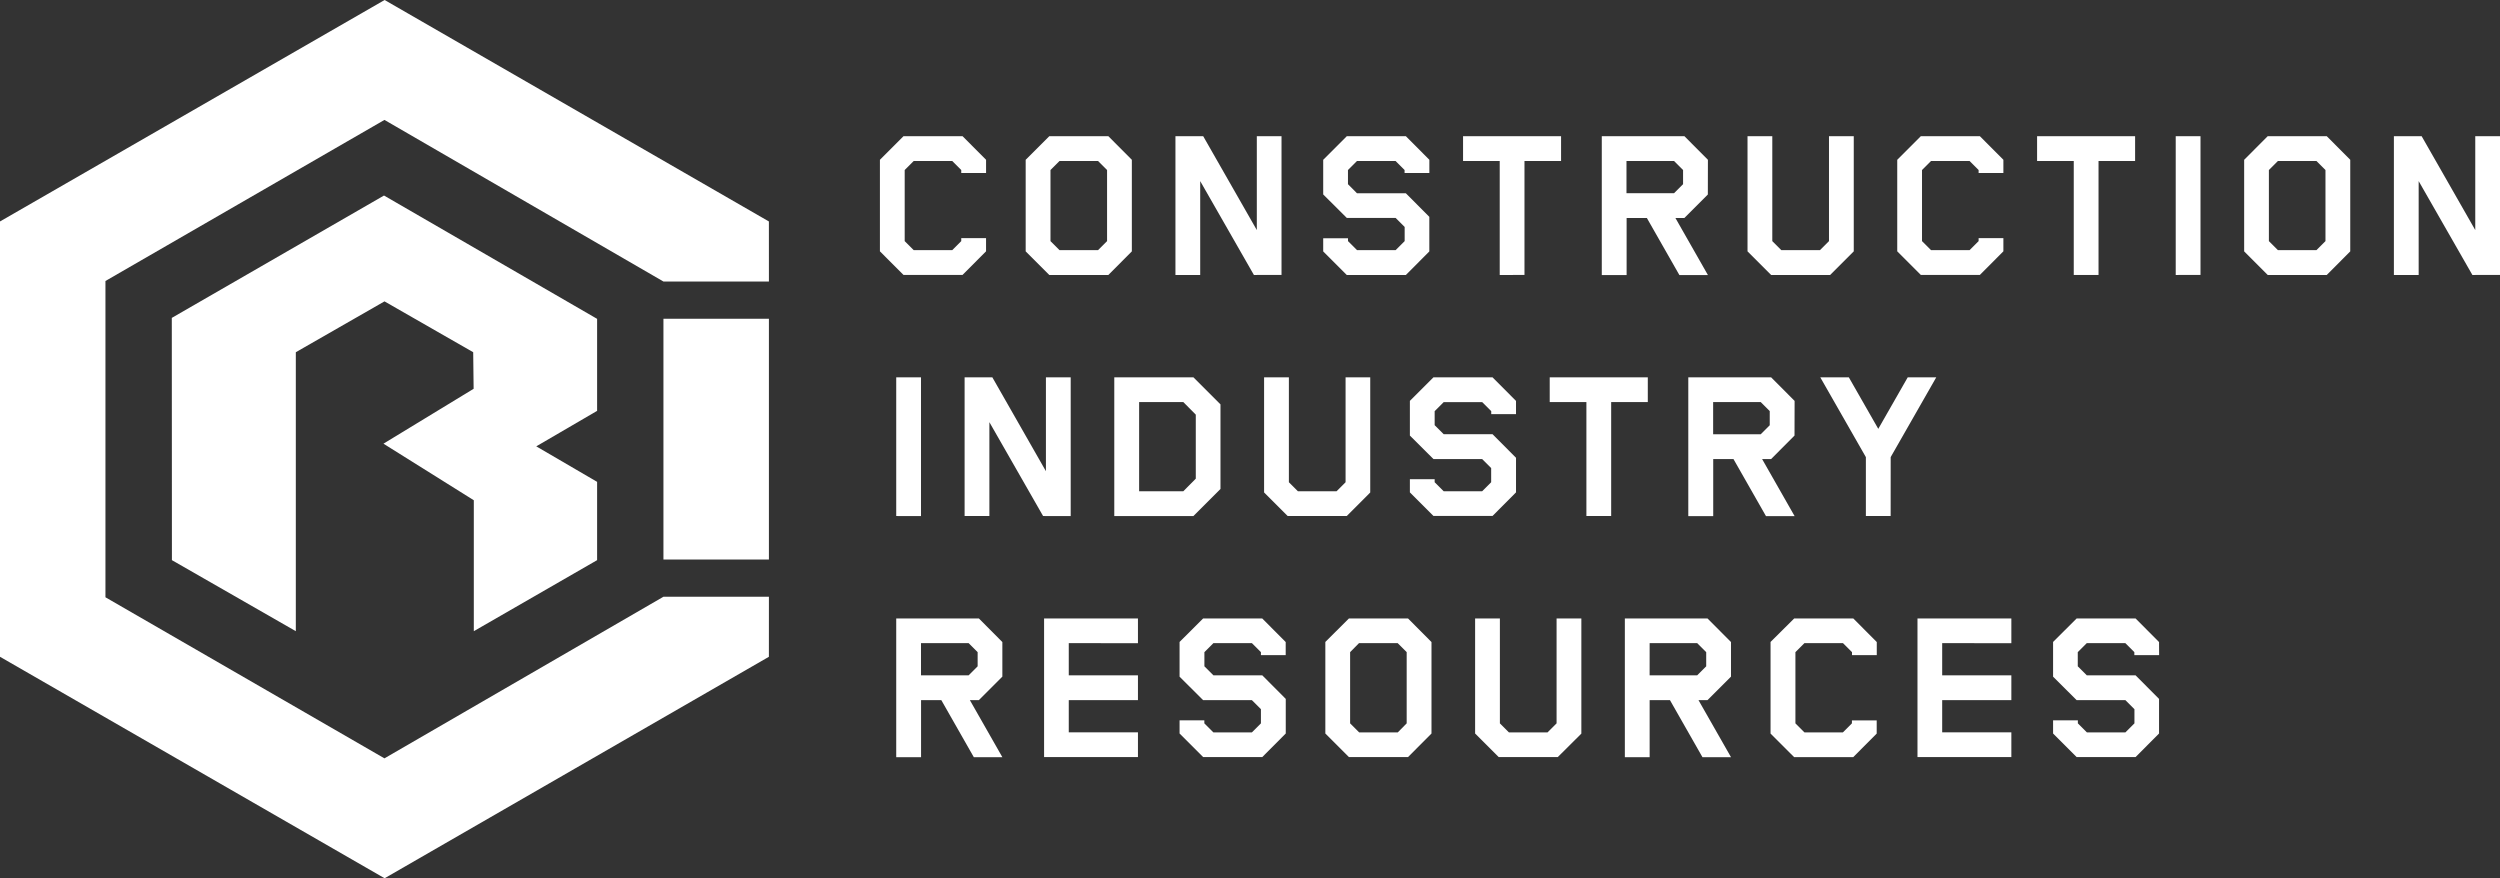 <svg id="Layer_1" data-name="Layer 1" xmlns="http://www.w3.org/2000/svg" viewBox="0 0 1358.25 477.16"><rect x="0" y="0" width="1358.25" height="477.16" fill="#333333" stroke="none"/><defs><style>.cls-1{fill:#fff;}</style></defs><title>logo</title><path class="cls-1" d="M620.48,96H607V94.37l-4.9-4.9H581.17l-4.9,4.9V133l4.9,4.9h20.94L607,133v-1.62h13.47v7.16l-12.77,12.82H575.62l-12.81-12.82V88.82L575.62,76h32.09l12.77,12.81Z" transform="translate(-84.75 -2)"/><path class="cls-1" d="M699.68,138.57l-12.76,12.82H654.83L642,138.57V88.82L654.83,76h32.09l12.76,12.81Zm-44.2-44.2V133l4.9,4.9h20.94l4.9-4.9V94.37l-4.9-4.9H660.38Z" transform="translate(-84.75 -2)"/><path class="cls-1" d="M766,151.39l-29.18-51v51H723.37V76h15.08l29.13,51V76H781v75.38Z" transform="translate(-84.75 -2)"/><path class="cls-1" d="M861.32,96H847.86V94.37l-4.9-4.9H822l-4.9,4.9v7.7L822,107h26.54l12.76,12.81v18.79l-12.76,12.82H816.47l-12.82-12.82v-7.16h13.47V133l4.9,4.9H843l4.9-4.9v-7.7l-4.9-4.9H816.47l-12.82-12.76V88.82L816.47,76h32.09l12.76,12.81Z" transform="translate(-84.75 -2)"/><path class="cls-1" d="M913,89.47v61.92H899.55V89.47H879.63V76h53.25V89.47Z" transform="translate(-84.75 -2)"/><path class="cls-1" d="M1012.62,107.67l-12.76,12.76H995l17.66,31h-15.5l-17.67-31h-11v31H955V76h44.9l12.76,12.81Zm-44.2-.7h25.84l4.9-4.9v-7.7l-4.9-4.9H968.42Z" transform="translate(-84.75 -2)"/><path class="cls-1" d="M1079.07,151.39H1047l-12.82-12.82V76h13.46v57l4.9,4.9h21l4.9-4.9V76h13.46v62.56Z" transform="translate(-84.75 -2)"/><path class="cls-1" d="M1173.19,96h-13.46V94.37l-4.9-4.9h-20.95l-4.9,4.9V133l4.9,4.9h20.95l4.9-4.9v-1.62h13.46v7.16l-12.77,12.82h-32.09l-12.81-12.82V88.82L1128.33,76h32.09l12.77,12.81Z" transform="translate(-84.75 -2)"/><path class="cls-1" d="M1224.88,89.47v61.92h-13.46V89.47H1191.5V76h53.25V89.47Z" transform="translate(-84.75 -2)"/><path class="cls-1" d="M1266.82,151.39V76h13.46v75.38Z" transform="translate(-84.75 -2)"/><path class="cls-1" d="M1361.64,138.57l-12.76,12.82h-32.09L1304,138.57V88.82L1316.79,76h32.09l12.76,12.81Zm-44.2-44.2V133l4.9,4.9h20.94l4.9-4.9V94.37l-4.9-4.9h-20.94Z" transform="translate(-84.75 -2)"/><path class="cls-1" d="M1428,151.39l-29.19-51v51h-13.46V76h15.08l29.13,51V76H1443v75.38Z" transform="translate(-84.75 -2)"/><path class="cls-1" d="M571.67,282.36V207h13.46v75.38Z" transform="translate(-84.75 -2)"/><path class="cls-1" d="M651.46,282.36l-29.18-51v51H608.82V207h15.07L653,258V207h13.46v75.38Z" transform="translate(-84.75 -2)"/><path class="cls-1" d="M747.84,267.66l-14.7,14.7h-43V207h43l14.7,14.7Zm-44.2,1.24h24l6.78-6.84V227.28l-6.78-6.84h-24Z" transform="translate(-84.75 -2)"/><path class="cls-1" d="M816.44,282.36H784.35l-12.82-12.81V207H785v57l4.9,4.9h21l4.9-4.9V207H829.2v62.57Z" transform="translate(-84.75 -2)"/><path class="cls-1" d="M908.4,227H894.94v-1.62l-4.9-4.9H869.1l-4.9,4.9V233l4.9,4.9h26.54l12.76,12.81v18.8l-12.76,12.81H863.55l-12.81-12.81v-7.17H864.2V264l4.9,4.9H890l4.9-4.9v-7.7l-4.9-4.9H863.55l-12.81-12.76V219.79L863.55,207h32.09l12.76,12.81Z" transform="translate(-84.75 -2)"/><path class="cls-1" d="M960.1,220.44v61.92H946.64V220.44H926.71V207H980v13.46Z" transform="translate(-84.75 -2)"/><path class="cls-1" d="M1059.71,238.64,1047,251.4h-4.9l17.66,31H1044.2l-17.66-31h-11v31H1002V207H1047l12.76,12.81Zm-44.21-.7h25.85l4.9-4.9v-7.7l-4.9-4.9H1015.5Z" transform="translate(-84.75 -2)"/><path class="cls-1" d="M1111.94,282.36h-13.46v-32L1073.71,207h15.51l16,28,16-28h15.5l-24.76,43.34Z" transform="translate(-84.75 -2)"/><path class="cls-1" d="M629.33,369.61l-12.76,12.76h-4.9l17.66,31H613.82l-17.66-31h-11v31H571.67V338h44.9l12.76,12.82Zm-44.2-.7H611l4.9-4.9v-7.7l-4.9-4.9H585.13Z" transform="translate(-84.75 -2)"/><path class="cls-1" d="M665.41,351.41v17.5H703v13.46H665.41v17.5H703v13.46H652V338h51v13.46Z" transform="translate(-84.75 -2)"/><path class="cls-1" d="M783.27,357.93H769.81v-1.62l-4.9-4.9H744l-4.9,4.9V364l4.9,4.9h26.54l12.76,12.81v18.8l-12.76,12.81H738.42l-12.81-12.81v-7.17h13.46V395l4.9,4.9h20.94l4.9-4.9v-7.7l-4.9-4.9H738.42l-12.81-12.76V350.77L738.42,338h32.09l12.76,12.82Z" transform="translate(-84.75 -2)"/><path class="cls-1" d="M862.48,400.52l-12.76,12.81H817.63l-12.82-12.81V350.77L817.63,338h32.09l12.76,12.82Zm-44.21-44.21V395l4.9,4.9h21L849,395V356.31l-4.9-4.9h-21Z" transform="translate(-84.75 -2)"/><path class="cls-1" d="M931.08,413.33H899l-12.82-12.81V338h13.46v57l4.9,4.9h21l4.9-4.9V338h13.46v62.57Z" transform="translate(-84.75 -2)"/><path class="cls-1" d="M1025.2,369.61l-12.77,12.76h-4.9l17.67,31h-15.51l-17.66-31H981v31H967.53V338h44.9l12.77,12.82Zm-44.21-.7h25.84l4.9-4.9v-7.7l-4.9-4.9H981Z" transform="translate(-84.75 -2)"/><path class="cls-1" d="M1104.4,357.93h-13.46v-1.62l-4.9-4.9H1065.1l-4.9,4.9V395l4.9,4.9H1086l4.9-4.9v-1.62h13.46v7.17l-12.76,12.81h-32.09l-12.82-12.81V350.77L1059.55,338h32.09l12.76,12.82Z" transform="translate(-84.75 -2)"/><path class="cls-1" d="M1139.94,351.41v17.5h37.58v13.46h-37.58v17.5h37.58v13.46h-51V338h51v13.46Z" transform="translate(-84.75 -2)"/><path class="cls-1" d="M1257.8,357.93h-13.46v-1.62l-4.9-4.9H1218.5l-4.9,4.9V364l4.9,4.9H1245l12.76,12.81v18.8L1245,413.33H1213l-12.81-12.81v-7.17h13.46V395l4.9,4.9h20.94l4.9-4.9v-7.7l-4.9-4.9H1213l-12.81-12.76V350.77L1213,338H1245l12.76,12.82Z" transform="translate(-84.75 -2)"/><polygon class="cls-1" points="324.41 173.23 208.63 106.23 93.34 172.71 93.4 304.33 160.72 342.92 160.72 191.36 208.9 163.74 257.09 191.36 257.32 211.23 208.33 241.05 257.42 271.79 257.42 342.92 324.41 304.33 324.41 261.79 291.35 242.5 324.41 223.22 324.41 173.23"/><polygon class="cls-1" points="208.87 412.01 57.29 324.5 57.29 152.66 208.87 65.15 360.45 152.95 417.75 152.95 417.74 120.32 208.96 0 0 120.32 0 356.83 208.96 477.16 417.74 356.83 417.75 324.21 360.45 324.21 208.87 412.01"/><rect class="cls-1" x="360.45" y="173.18" width="57.3" height="130.81"/></svg>